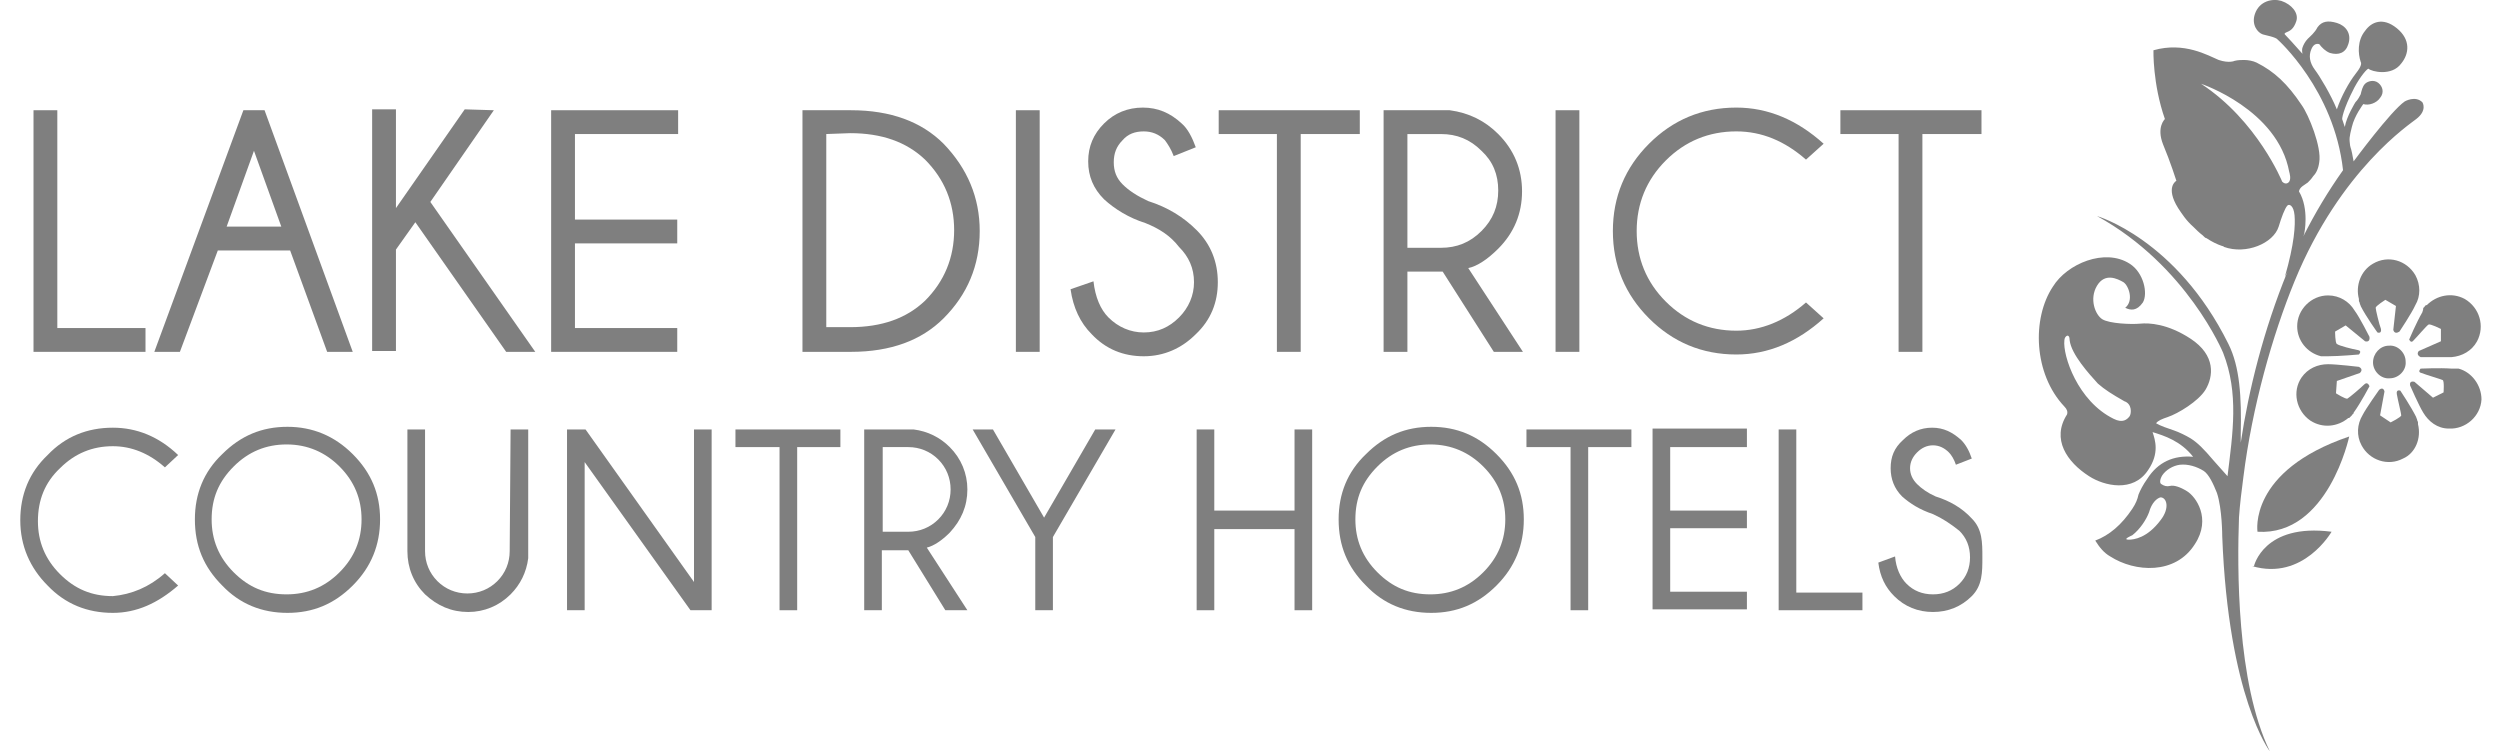 <svg enable-background="new 0 0 283.5 85.2" viewBox="0 0 283.5 85.2" xmlns="http://www.w3.org/2000/svg"><g fill="#7f7f7f"><path d="m3.8 39.9v-27.4h2.7v24.7h10v2.7z"/><path d="m30 12.5 10 27.4h-2.9l-4.2-11.5h-8.2l-4.3 11.5h-2.9l10.1-27.4zm1.9 13.2-3.1-8.6-3.1 8.6z"/><path d="m56 12.5-7.2 10.4 11.9 17h-3.3l-10.3-14.7-2.2 3.1v11.5h-2.7v-27.4h2.7v11.2l7.8-11.2z"/><path d="m76.9 12.5v2.7h-11.7v9.7h11.6v2.7h-11.6v9.6h11.6v2.7h-14.3v-27.4z"/><path d="m96.5 12.5c4.5 0 8 1.3 10.5 3.8 2.7 2.8 4.1 6.1 4.1 9.9 0 3.9-1.4 7.2-4.1 9.9-2.5 2.5-6 3.8-10.5 3.8h-5.5v-27.4zm-2.8 2.7v21.9h2.7c3.6 0 6.4-1 8.5-3 2.2-2.2 3.3-4.9 3.3-8s-1.1-5.8-3.3-8c-2.1-2-4.9-3-8.5-3z"/><path d="m117.9 12.5v27.4h-2.7v-27.4z"/><path d="m129.9 25.3c-1.9-.6-3.5-1.6-4.7-2.7-1.2-1.2-1.8-2.6-1.8-4.3s.6-3.1 1.8-4.3 2.7-1.8 4.4-1.8 3.1.6 4.4 1.8c.7.6 1.2 1.6 1.6 2.7l-2.5 1c-.3-.8-.7-1.4-1-1.8-.7-.7-1.5-1-2.4-1-1 0-1.8.3-2.4 1-.7.7-1 1.5-1 2.5s.3 1.8 1 2.5 1.6 1.3 2.9 1.9c2.2.7 4 1.8 5.5 3.3 1.6 1.6 2.4 3.6 2.4 5.9s-.8 4.3-2.5 5.9c-1.6 1.6-3.6 2.5-5.9 2.5s-4.3-.8-5.9-2.5c-1.3-1.3-2.1-3-2.4-5.1l2.6-.9c.2 1.8.8 3.2 1.7 4.1 1.1 1.1 2.5 1.7 4 1.7 1.6 0 2.9-.6 4-1.7s1.7-2.5 1.7-4c0-1.6-.6-2.9-1.7-4-1-1.3-2.3-2.1-3.8-2.7z"/><path d="m147.5 15.2v24.7h-2.7v-24.7h-6.6v-2.7h16v2.7z"/><path d="m163.6 30.8h-4v9.1h-2.7v-27.4h7.5c2.2.3 4 1.2 5.5 2.7 1.8 1.8 2.7 4 2.7 6.5s-.9 4.7-2.7 6.5c-1.2 1.2-2.4 2-3.4 2.2l6.2 9.5h-3.3zm-4-15.6v12.9h3.8c1.8 0 3.3-.6 4.6-1.9s1.9-2.8 1.9-4.6-.6-3.3-1.9-4.5c-1.3-1.3-2.8-1.9-4.6-1.9z"/><path d="m179.1 12.5v27.4h-2.7v-27.4z"/><path d="m204.8 34.3 2 1.8c-3 2.7-6.3 4.1-9.9 4.1-3.9 0-7.2-1.4-9.9-4.1s-4.1-6-4.1-9.9 1.4-7.2 4.1-9.9 6-4.1 9.9-4.1c3.6 0 6.9 1.4 9.9 4.1l-2 1.8c-2.4-2.1-5-3.2-7.9-3.2-3.1 0-5.8 1.1-8 3.3s-3.3 4.9-3.3 8 1.1 5.8 3.3 8 4.9 3.3 8 3.3c2.8 0 5.5-1.1 7.9-3.2z"/><path d="m218 15.2v24.7h-2.7v-24.7h-6.6v-2.7h16v2.7z"/><path d="m18.7 65 1.5 1.4c-2.3 2-4.7 3.1-7.4 3.1-2.9 0-5.4-1-7.4-3.1-2-2-3.1-4.5-3.1-7.4s1-5.4 3.1-7.4c2-2.1 4.5-3.1 7.4-3.1 2.7 0 5.2 1 7.4 3.1l-1.5 1.4c-1.8-1.6-3.8-2.4-5.9-2.4-2.3 0-4.3.8-6 2.5-1.7 1.6-2.5 3.6-2.5 6 0 2.3.8 4.3 2.5 6s3.6 2.5 6 2.5c2.1-.2 4.1-1 5.9-2.6z"/><path d="m40 51.5c2.1 2.1 3.1 4.5 3.1 7.4s-1 5.4-3.1 7.5-4.5 3.1-7.4 3.1-5.4-1-7.4-3.1c-2.1-2.1-3.1-4.5-3.1-7.5 0-2.9 1-5.4 3.1-7.4 2.1-2.1 4.5-3.1 7.4-3.1 2.8-0 5.3 1 7.4 3.1zm-7.5-1.1c-2.3 0-4.3.8-6 2.5s-2.5 3.6-2.5 6c0 2.3.8 4.3 2.5 6s3.6 2.5 6 2.5c2.3 0 4.3-.8 6-2.5s2.5-3.7 2.5-6-.8-4.3-2.5-6c-1.6-1.6-3.6-2.5-6-2.5z"/><path d="m57.9 48.7h2v14.6c-.2 1.6-.9 3-2 4.1-1.3 1.3-3 2-4.8 2-1.9 0-3.5-.7-4.9-2-1.3-1.3-2-3-2-4.9v-13.8h2v13.8c0 1.3.5 2.5 1.4 3.4s2.1 1.4 3.4 1.4 2.5-.5 3.4-1.4 1.4-2.1 1.4-3.4z"/><path d="m66.4 48.7 12.3 17.3v-17.3h2v20.5h-2.4l-12-16.8v16.8h-2v-20.5z"/><path d="m90.4 50.7v18.5h-2v-18.5h-5v-2h11.9v2z"/><path d="m103 62.4h-3v6.8h-2v-20.5h5.6c1.6.2 3 .9 4.1 2 1.3 1.3 2 3 2 4.8 0 1.9-.7 3.5-2 4.9-.9.9-1.8 1.5-2.6 1.7l4.6 7.1h-2.5zm-2.9-11.7v9.6h2.9c1.3 0 2.5-.5 3.4-1.4s1.4-2.1 1.4-3.4-.5-2.5-1.4-3.4-2.1-1.4-3.4-1.4z"/><path d="m117.4 60.9-7.1-12.2h2.3l5.8 10 5.8-10h2.3l-7.1 12.2v8.3h-2z"/><path d="m137.7 60v9.2h-2v-20.5h2v9.2h9.1v-9.2h2v20.5h-2v-9.2z"/><path d="m169.7 51.5c2.1 2.1 3.1 4.5 3.1 7.4s-1 5.4-3.1 7.5-4.5 3.1-7.4 3.1-5.4-1-7.4-3.1c-2.1-2.1-3.1-4.5-3.1-7.5 0-2.9 1-5.4 3.1-7.4 2.1-2.1 4.5-3.1 7.4-3.1s5.3 1 7.4 3.1zm-7.5-1.1c-2.3 0-4.3.8-6 2.5s-2.5 3.6-2.5 6c0 2.3.8 4.3 2.5 6s3.6 2.5 6 2.5c2.3 0 4.3-.8 6-2.5s2.5-3.7 2.5-6-.8-4.3-2.5-6c-1.6-1.6-3.6-2.5-6-2.5z"/><path d="m180.1 50.7v18.5h-2v-18.5h-5v-2h11.9v2z"/><path d="m198.1 48.7v2h-8.7v7.2h8.7v2h-8.7v7.2h8.7v2h-10.7v-20.5h10.7z"/><path d="m201.7 69.2v-20.5h2v18.5h7.5v2z"/><path d="m219.2 58.3c-1.5-.5-2.6-1.2-3.5-2-.9-.9-1.3-2-1.3-3.2 0-1.3.4-2.3 1.4-3.2.9-.9 2-1.4 3.3-1.4s2.3.5 3.3 1.4c.5.5.9 1.2 1.2 2.1l-1.8.7c-.2-.6-.5-1.1-.8-1.4-.5-.5-1.1-.8-1.8-.8s-1.3.3-1.8.8-.8 1.1-.8 1.8.3 1.3.8 1.8 1.2 1 2.1 1.4c1.6.5 3 1.3 4.1 2.5 1.2 1.2 1.2 2.7 1.2 4.4s0 3.2-1.2 4.4-2.7 1.8-4.4 1.8-3.2-.6-4.4-1.8c-1-1-1.6-2.2-1.8-3.8l1.9-.7c.1 1.3.6 2.4 1.3 3.1.8.8 1.8 1.2 3 1.2s2.2-.4 3-1.2 1.2-1.8 1.2-3-.4-2.2-1.2-3c-1-.8-1.9-1.4-3-1.9z"/><path d="m256 60.3c8 .5 10.4-10.8 10.4-10.8-11.5 3.9-10.4 10.8-10.4 10.8z"/><path d="m255.6 64.2h-.2c5.8 1.7 9-3.9 9-3.9-7.7-1-8.8 3.9-8.8 3.9z"/><path d="m269.1 41.1c0 1 .9 1.9 1.9 1.8 1 0 1.9-.9 1.8-1.9 0-1-.9-1.9-1.9-1.8-1 0-1.8.9-1.8 1.9z"/><path d="m268.2 38.7s.6.2.5-.5c0 0-1.1-2.2-1.7-3-.6-1-1.7-1.7-3-1.7-1.9 0-3.5 1.6-3.5 3.5 0 1.6 1.1 3 2.7 3.4h.1.1.3.3c1.3 0 3.5-.2 3.5-.2s.4-.4-.1-.5c-.6-.1-2.2-.5-2.4-.7-.2-.1-.2-1.4-.2-1.4l1.2-.7z"/><path d="m268.1 43.6c-.4.4-1.7 1.5-1.9 1.6s-1.3-.6-1.3-.6l.1-1.4 2.6-.9s.5-.4-.1-.7c0 0-2.5-.3-3.5-.3-1.2 0-2.3.5-3 1.5-1.1 1.6-.6 3.8 1 4.9 1.4.9 3.1.7 4.3-.3h.1l.1-.1c.1-.1.1-.1.2-.2s.1-.2.2-.2c0 0 0 0 0-.1.8-1.1 1.8-3 1.8-3s-.2-.6-.6-.2z"/><path d="m274.7 35.4c-.7 1.2-1.5 3.1-1.5 3.1s.2.5.5.1c.4-.4 1.5-1.7 1.7-1.8s1.4.5 1.4.5v1.4l-2.5 1.1s-.4.4.2.7h3.5c1.2-.1 2.3-.7 2.9-1.8.9-1.7.3-3.8-1.4-4.8-1.5-.8-3.2-.4-4.3.7 0 0 0 0-.1 0l-.1.1c-.1.1-.1.2-.2.2 0 .3-.1.4-.1.5z"/><path d="m274.2 48.1c0-.1 0-.1 0-.2s-.1-.2-.1-.3-.1-.2-.1-.3c-.6-1.2-1.8-3-1.8-3s-.5-.2-.4.4.5 2.2.5 2.4-1.2.8-1.2.8l-1.2-.8.5-2.7s-.1-.6-.6-.2c0 0-1.5 2.1-1.9 2.9-.6 1-.7 2.3-.1 3.4.9 1.7 3 2.4 4.7 1.5 1.4-.6 2.1-2.3 1.7-3.9z"/><path d="m278.8 41.8c-.1 0-.1 0-.1 0h-.1c-.1 0-.2 0-.3 0s-.2 0-.3 0c-1.3-.1-3.5 0-3.5 0s-.4.4.1.5c.5.2 2.2.7 2.4.8s.1 1.4.1 1.4l-1.2.6-2.1-1.8s-.6-.2-.5.4c0 0 1 2.3 1.5 3.1.6 1 1.6 1.8 2.9 1.8 1.9.1 3.6-1.4 3.7-3.3 0-1.6-1.1-3.1-2.6-3.5z"/><path d="m273.9 31.2c-1-1.7-3.1-2.3-4.8-1.3-1.4.8-2 2.5-1.6 4v.1.1c0 .1.1.2.1.3s.1.2.1.3c.6 1.2 1.9 3 1.9 3s.5.2.4-.4c-.2-.5-.6-2.2-.6-2.4s1.1-.9 1.1-.9l1.2.7-.3 2.7s.1.6.7.2c0 0 1.4-2.1 1.8-3 .6-1 .6-2.3 0-3.4z"/><path d="m253.9 58.7c.1-1.5.3-3.1.5-4.6 1-8 3.3-16.1 5.8-22.2 5.2-12.7 13.2-17.9 13.8-18.4 1.3-1 .7-1.9.7-1.9-.8-.8-2-.1-2-.1-1.6 1.1-5.8 6.8-5.8 6.8-.3-1.7-.3-1.3-.4-1.8-.1-.8-.1-.9.2-2.1.3-1.3 1.3-2.6 1.3-2.6.6.2 1.5-.1 1.9-.7.5-.6.3-1.3-.2-1.7s-1.2-.2-1.5.1-.4.8-.5 1.2c-.1.2-.3.6-.6.9 0 0-1 1.6-1.2 2.8l-.3-.9s0-.9 1.4-3.6c.7-1.3 1.5-2.2 1.6-2.1.3.3 2.6.9 3.7-.6.9-1.1 1.1-2.7-.5-4s-2.9-.7-3.6.3c-.9 1.1-.8 2.6-.5 3.5.2.3-.2.9-.6 1.4-.7.9-1.6 2.5-2.1 4-.7-1.7-1.9-3.7-2.5-4.5s-.7-1.6-.4-2.3c.2-.5.5-.7.9-.6.3.4.7.8 1.2 1 1 .3 1.8 0 2.1-1 .4-1.2-.3-2.1-1.3-2.4s-1.7-.2-2.2.5c-.3.6-.8 1-1.1 1.3s-.5.7-.6 1 0 .7 0 .7c-.6-.7-1.9-2.1-2-2.2s.1-.2.1-.2c.5-.2.9-.4 1.2-1.3s-.5-1.9-1.7-2.3c-1-.3-2.5 0-3 1.5-.4 1.2.3 2.1.9 2.3.3.1 1.5.3 1.7.6 0 0 6.4 5.7 7.4 14.8-1.7 2.4-3.2 4.9-4.5 7.5l.1-.3s.6-2.8-.6-4.8c.1-.5.6-.7 1-1 .2-.2.4-.4.6-.7.3-.3.6-.8.7-1.6.3-1.7-1.2-5.4-2-6.5-1.6-2.4-3.1-3.8-5.1-4.8-.4-.2-1-.3-1.4-.3-.3 0-.7 0-1.1.1 0 0-.6.3-1.8-.1-1.2-.5-3.9-2.1-7.4-1.1 0 0-.1 3.8 1.3 7.8 0 0-1 .9-.2 2.9.8 1.9 1.5 4.1 1.5 4.1s-1.3.7.2 3.1c.4.6.9 1.4 1.7 2.1.3.3.7.7 1.1 1 0 0 0 0 .1.1s.2.2.3.2c.6.4 1.2.7 1.8.9.1 0 .1 0 .2.1 2.5.9 5.6-.4 6.2-2.3.3-1 .7-2.1 1-2.4.2-.2.7 0 .8 1.1s0 3.2-1.1 7l.3-.6c-2.7 6.6-4.4 13.4-5.3 19.4 0-.3 0-.6 0-.9.1-4.3-.1-7.7-1.4-10.3-5.9-11.9-14.9-14.5-14.9-14.5 10.2 5.6 14.3 15.5 14.3 15.5 1.8 4.6 1.1 9.1.5 14l-1.6-1.8c-1.1-1.3-1.8-2-2.6-2.5-.5-.3-1.3-.7-1.9-.9s-1.5-.5-2-.8c.2-.3.7-.5 1.3-.7 1.2-.4 3.5-1.8 4.3-3.1.9-1.5 1.2-3.9-1.7-5.8-2.6-1.7-4.7-1.8-5.7-1.7s-3.5 0-4.3-.5-1.5-2.3-.6-3.8 2.3-.8 3-.4c.6.4 1.2 2.1.2 2.9.6.3 1.3.4 2-.6.6-1 .1-3.4-1.5-4.4-2.8-1.8-7.1 0-8.7 2.6-2.4 3.6-2.2 9.9 1.3 13.6.3.3.4.6.3.9-1.8 2.8 0 5.4 2.5 7 1.7 1.1 5 1.9 6.7-.7 1.3-1.9.8-3.4.5-4.3 1.3.4 3.2 1 4.6 2.8-2.2-.2-4 .6-5.2 2.5-.5.7-.8 1.3-1 1.8-.1.5-.3 1-.7 1.6-1.2 1.8-2.6 3-4.2 3.6.5.8 1 1.4 1.7 1.8 2.8 1.8 7.4 2.1 9.6-1.4 1.9-2.9.1-5.4-.9-6-.8-.5-1.5-.7-1.9-.6s-.7 0-1-.2c-.2-.1-.2-.5.1-1 .4-.6 1.2-1.1 2-1.2.9-.1 1.9.2 2.7.7.6.4 1.1 1.5 1.5 2.5.6 1.8.6 4.9.6 4.9.7 18.3 5.4 24.4 5.4 24.4-3.8-7.8-3.7-21-3.5-26.5zm5.6-38s-.3.3-.7-.1c0 0-2.8-6.9-9.2-11.1 0 0 8.7 2.9 10 10 0 0 .3.9-.1 1.2zm-18 26.5c-.3.4-.8.8-1.8.3-4.1-2-5.8-7.2-5.6-8.9 0-.5.6-.9.6 0 .2 1.6 2.2 3.8 3.2 4.9.8.7 1.6 1.2 3 2 .9.3.8 1.4.6 1.7zm3.5 9.2c.7 0 1.1 1.2 0 2.6-1.5 2-3 2.2-3.6 2.2-.8 0 .4-.5.4-.5.9-.7 1.6-1.8 1.9-2.6.3-1.1.9-1.6 1.3-1.7z"/></g></svg>